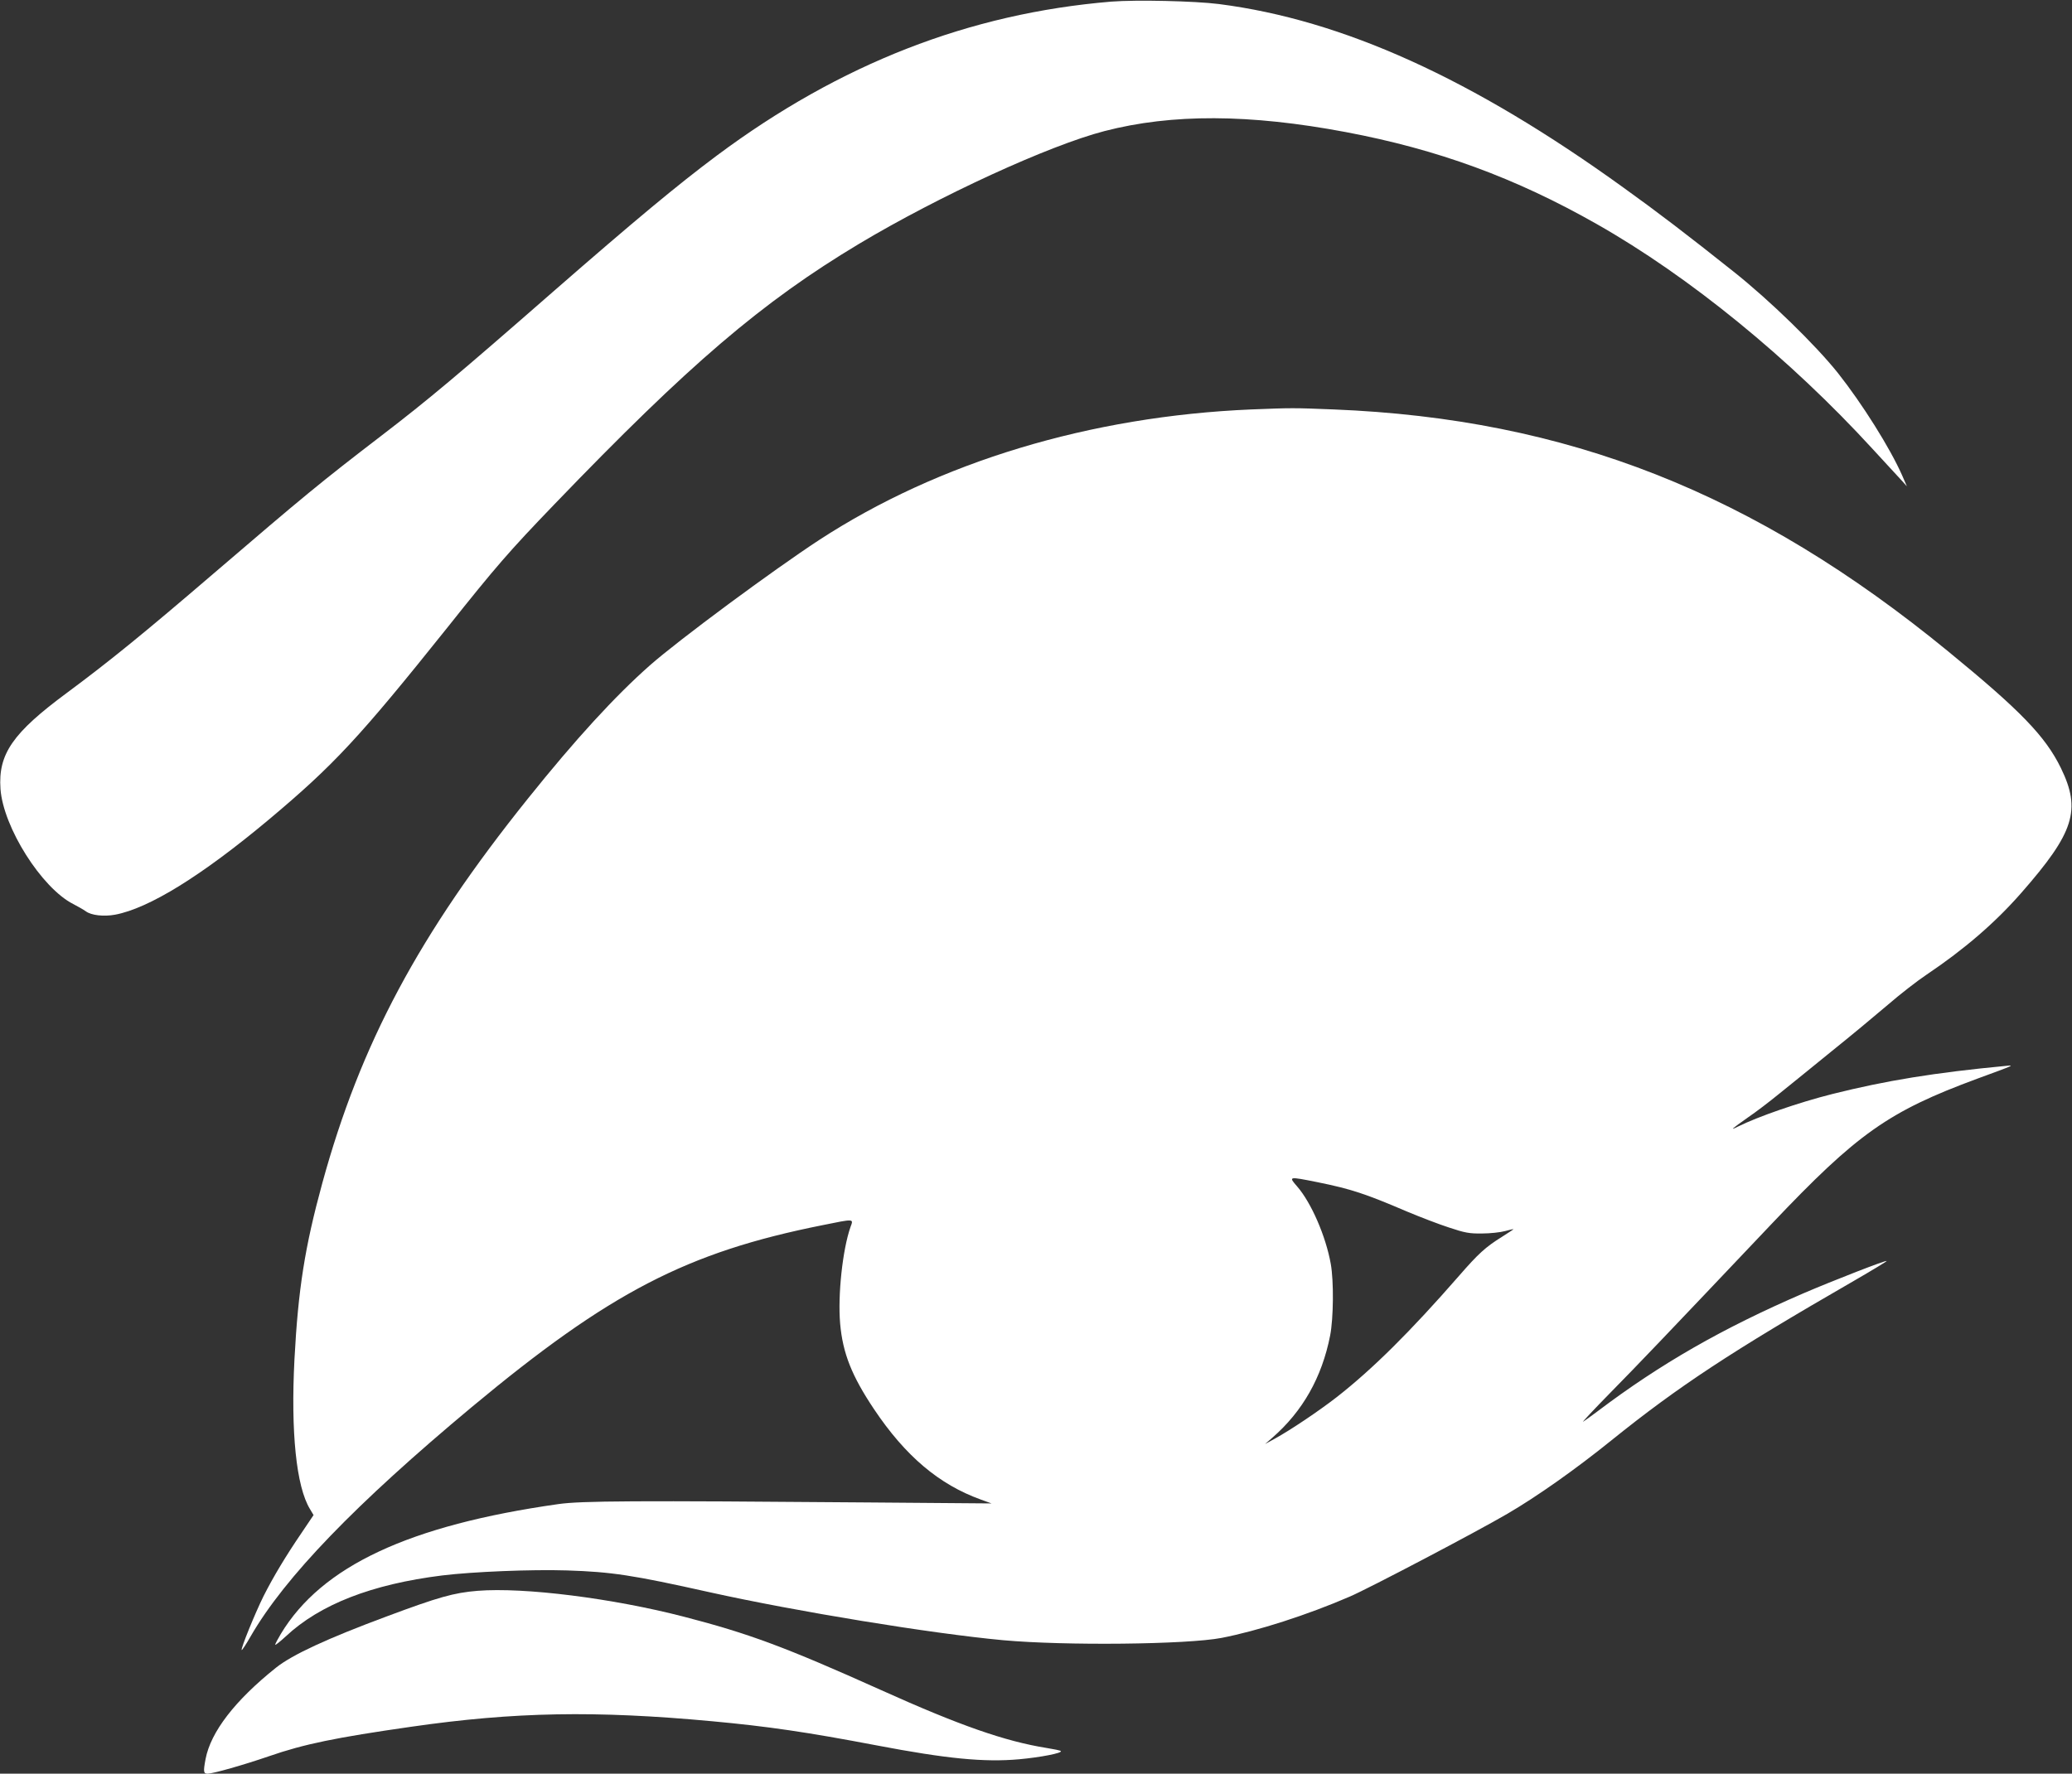 <?xml version="1.0" standalone="no"?>
<!DOCTYPE svg PUBLIC "-//W3C//DTD SVG 20010904//EN"
 "http://www.w3.org/TR/2001/REC-SVG-20010904/DTD/svg10.dtd">
<svg version="1.0" xmlns="http://www.w3.org/2000/svg"
 width="1280pt" height="1096pt" viewBox="0 0 1280 1096"
 preserveAspectRatio="xMidYMid meet">
<rect x="0" y="0" width="1280" height="1096" fill="#333333" stroke="none"/>
<g transform="translate(0,1096) scale(0.1,-0.1)"
fill="#ffffff" stroke="none">
<path d="M6865 10950 c-877 -73 -1675 -384 -2435 -950 -245 -183 -505 -399
-1015 -844 -589 -515 -768 -665 -1056 -886 -382 -293 -481 -375 -1035 -850
-437 -375 -645 -544 -909 -740 -337 -249 -427 -379 -412 -595 17 -237 254
-612 449 -711 29 -15 64 -35 78 -45 33 -25 111 -34 181 -21 209 39 534 240
949 587 403 338 559 506 1102 1185 303 381 384 474 664 765 832 865 1280 1248
1882 1609 497 297 1172 607 1515 696 417 108 895 106 1490 -6 568 -107 1047
-282 1552 -569 571 -324 1191 -830 1703 -1389 77 -83 155 -169 176 -191 l36
-40 -30 69 c-75 169 -245 440 -396 631 -139 174 -420 448 -644 626 -285 227
-471 369 -680 519 -933 674 -1735 1037 -2500 1135 -149 19 -511 27 -665 15z"/>
<path d="M7730 8430 c-995 -42 -1931 -325 -2670 -807 -287 -188 -867 -617
-1046 -775 -214 -189 -459 -456 -753 -823 -673 -839 -1034 -1514 -1270 -2376
-108 -395 -149 -655 -172 -1089 -23 -449 11 -786 96 -925 l22 -37 -72 -107
c-99 -145 -177 -275 -237 -394 -53 -107 -142 -326 -135 -333 2 -3 27 35 55 84
211 366 650 820 1367 1418 852 709 1328 956 2164 1123 202 41 194 41 175 -11
-49 -140 -79 -420 -64 -596 16 -184 72 -324 209 -529 194 -290 402 -466 660
-559 l66 -24 -755 6 c-1453 12 -1780 10 -1920 -10 -924 -131 -1463 -384 -1715
-802 -19 -32 -35 -62 -35 -67 0 -5 29 18 65 51 211 198 532 323 967 377 188
23 551 38 771 31 275 -9 403 -28 882 -135 537 -119 1368 -255 1810 -296 384
-35 1137 -27 1351 14 222 43 531 142 794 256 118 51 777 397 972 511 182 106
424 277 643 454 416 335 741 549 1497 985 114 66 205 121 203 123 -5 6 -326
-119 -515 -200 -500 -216 -882 -435 -1270 -728 -41 -31 -82 -60 -90 -65 -8 -4
68 77 170 181 174 177 306 315 996 1043 528 557 720 693 1270 896 229 84 229
84 179 79 -443 -42 -744 -91 -1075 -174 -210 -53 -458 -139 -583 -201 -54 -27
-41 -16 61 56 46 31 134 98 195 148 62 50 207 167 322 261 116 93 271 222 346
286 75 65 183 149 240 187 235 158 424 321 586 506 327 373 371 512 244 772
-96 196 -250 355 -696 720 -1197 981 -2354 1437 -3796 1495 -254 10 -252 10
-509 0z m409 -4775 c207 -42 295 -71 552 -181 81 -34 198 -79 260 -99 99 -33
126 -38 204 -37 50 0 114 7 143 15 28 8 52 13 52 12 0 -2 -33 -23 -72 -48
-101 -63 -145 -103 -265 -241 -301 -345 -534 -576 -755 -749 -112 -87 -288
-205 -383 -257 l-60 -33 45 39 c187 163 306 372 357 631 21 108 23 337 4 443
-31 173 -121 379 -208 479 -54 62 -54 62 126 26z"/>
<path d="M2950 1130 c-146 -12 -242 -39 -558 -157 -369 -137 -587 -238 -687
-318 -254 -203 -403 -397 -435 -564 -15 -80 -13 -91 13 -91 35 1 219 53 379
108 216 75 411 115 878 182 638 92 1137 101 1860 34 345 -32 584 -67 1015
-149 435 -83 665 -105 880 -86 132 12 272 39 258 51 -4 4 -44 12 -88 19 -255
41 -535 138 -1025 359 -592 266 -814 348 -1215 452 -440 114 -987 183 -1275
160z"/>
</g>
</svg>
